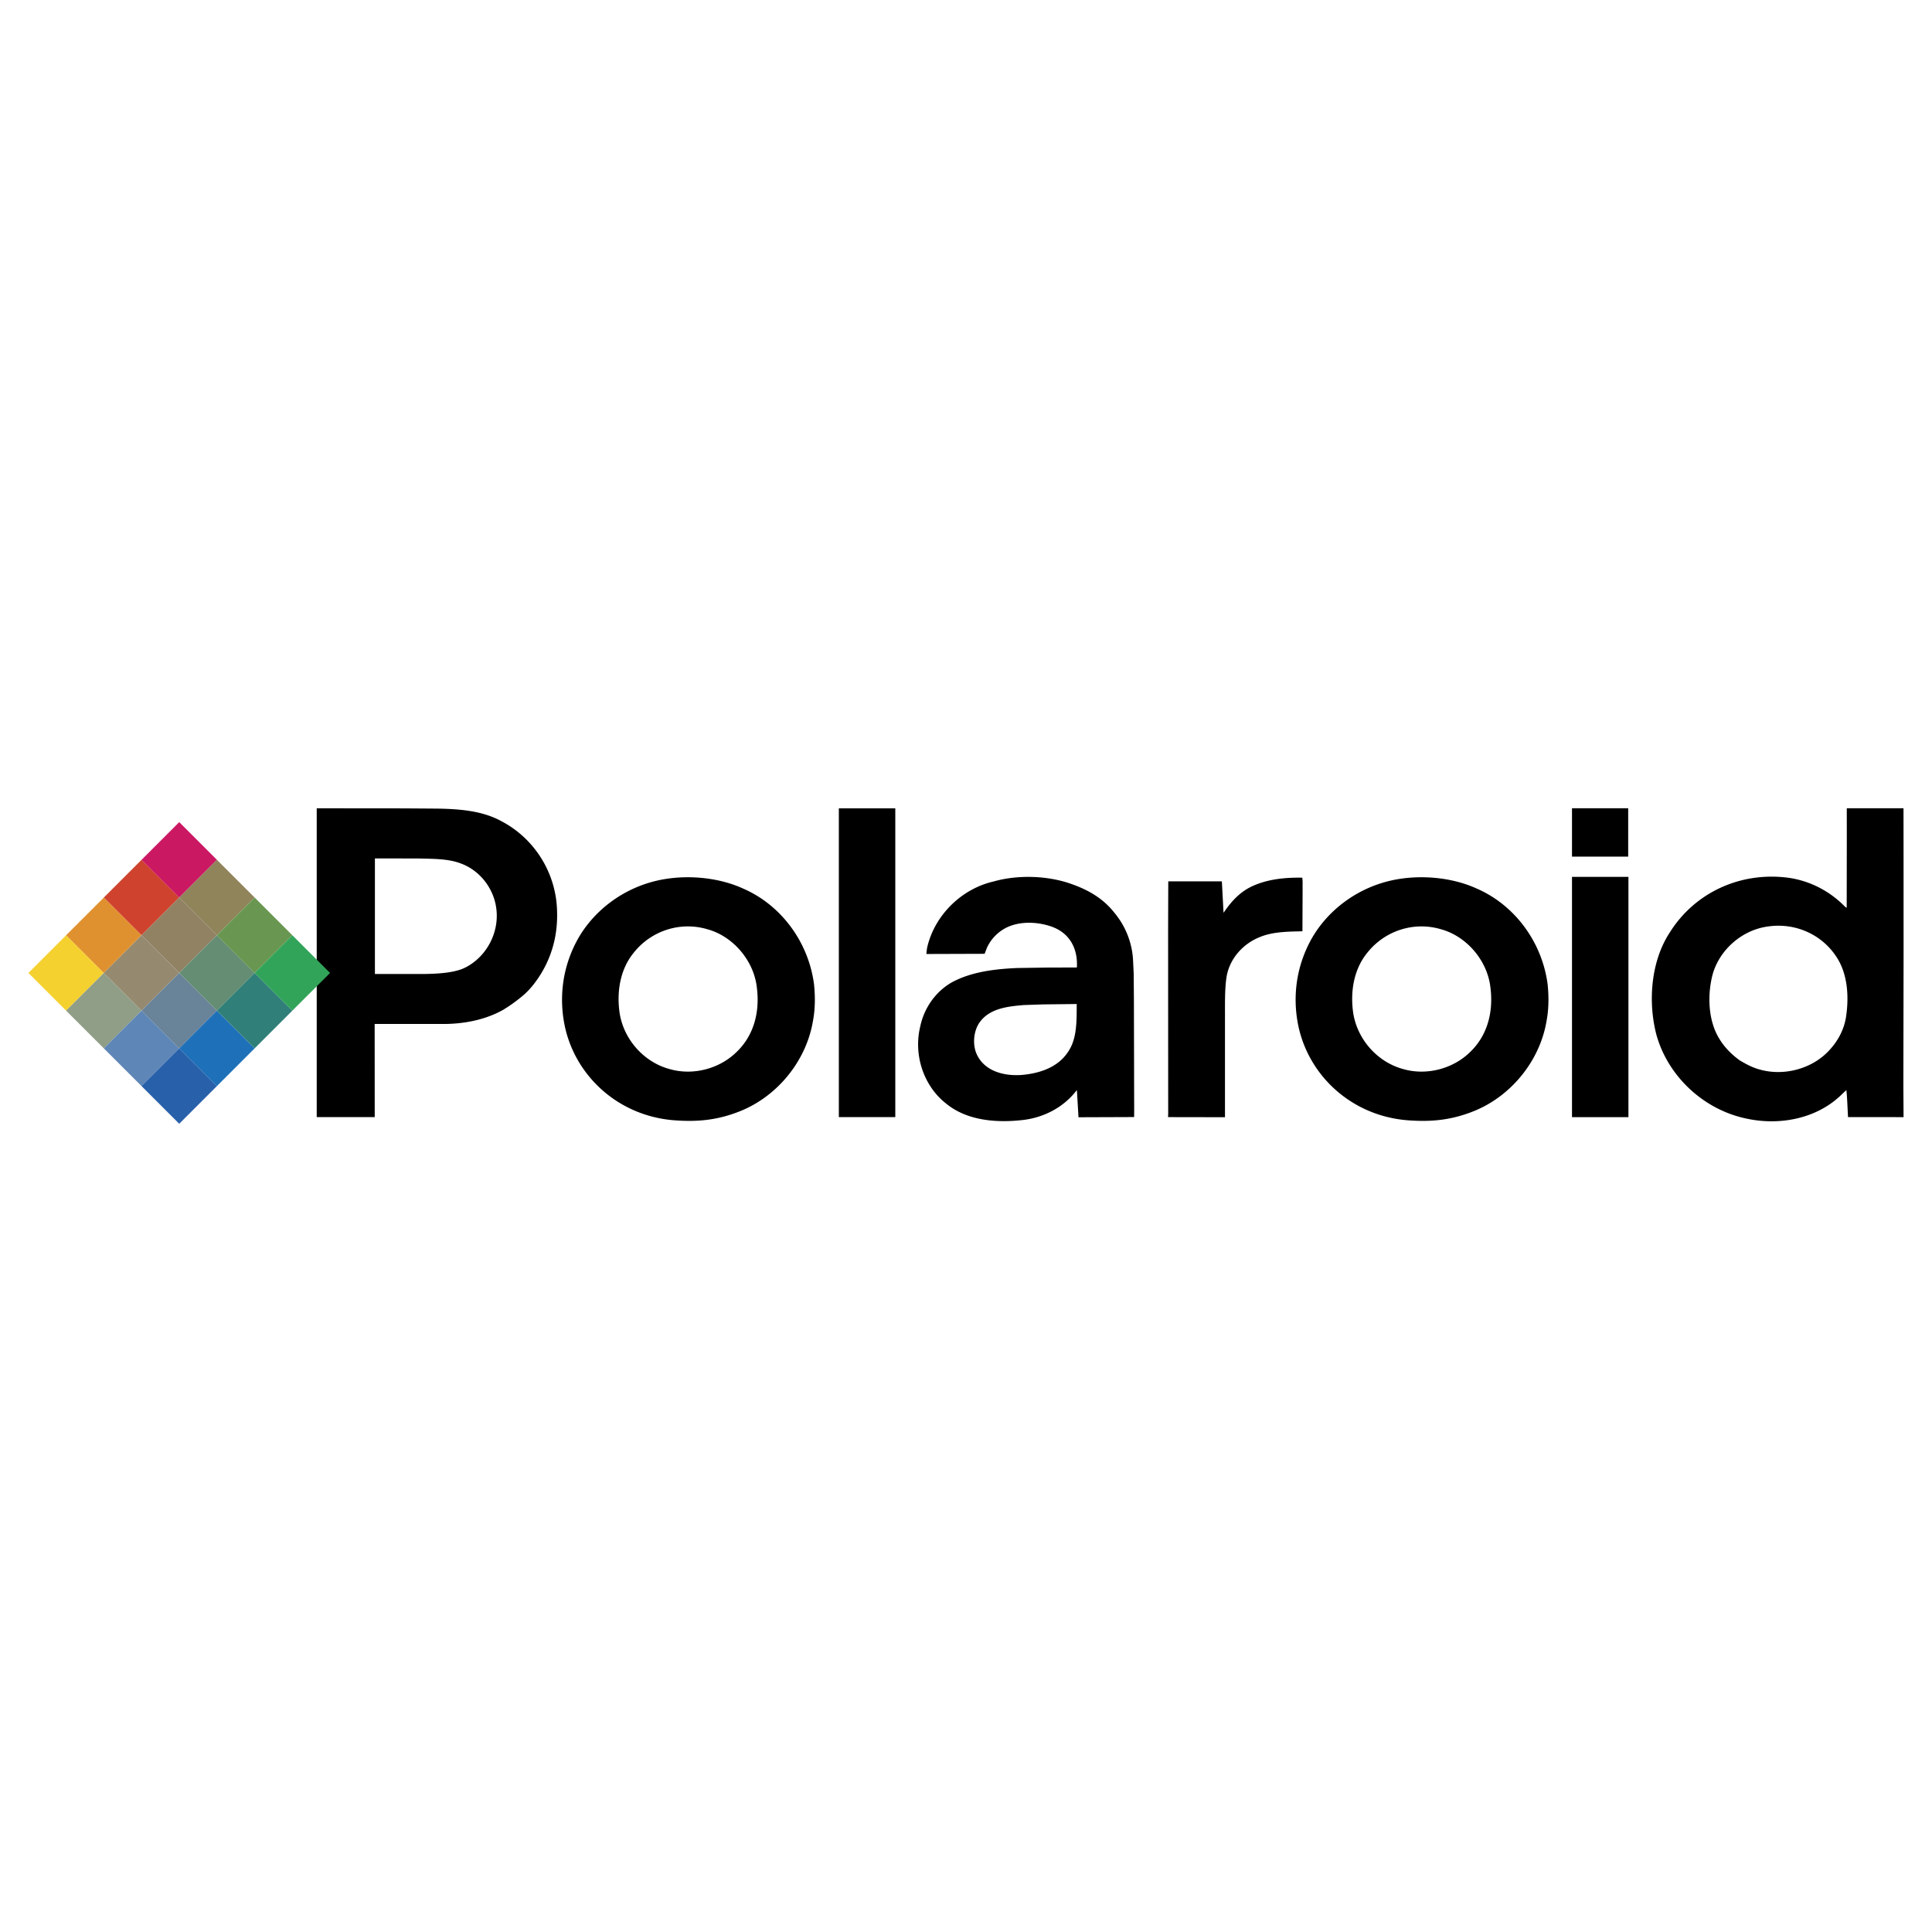<svg xmlns="http://www.w3.org/2000/svg" width="2500" height="2500" viewBox="0 0 192.756 192.756"><g fill-rule="evenodd" clip-rule="evenodd"><path fill="#fff" d="M0 0h192.756v192.756H0V0z"/><path d="M40.384 80.652l3.214.023c2.276.032 4.54.22 6.425 1.254 3.305 1.726 5.498 5.188 5.557 9.054.075 2.547-.644 4.824-1.974 6.733-.781 1.117-1.389 1.592-1.89 1.986a15.08 15.08 0 0 1-1.531 1.057c-1.818 1.02-3.998 1.416-6.051 1.404H37.38l.006 9.291H31.6v-30.81l8.784.008zm81.833 30.813v-10.217c0-1.195-.02-2.596.145-3.709.273-1.842 1.619-3.358 3.293-4.031 1.289-.551 2.818-.562 4.289-.594l.018-4.19c-.012-.398.023-.772-.035-1.156-1.854-.039-3.734.186-5.275.99-1.096.588-1.893 1.492-2.568 2.501l-.014-.035-.162-3.036-.012-.057h-5.338l-.016 4.854.008 18.33-.014.34 5.681.01zm62.037-30.827l.002 3.3-.01 6.549-.023.083-.145-.108c-1.471-1.503-3.365-2.529-5.518-2.869-4.896-.696-9.5 1.475-11.975 5.456-1.836 2.792-2.201 6.789-1.334 10.156 1.139 4.148 4.668 7.451 8.865 8.369 3.33.758 6.863.061 9.25-2.029.277-.229.582-.562.848-.779.09.869.109 1.773.162 2.652v.037l5.541.002v-.217l-.018-2.891.021-13.078-.002-9.923-.006-4.708-5.658-.002zM83.692 111.455h5.632V80.65h-5.632v30.805zm73.146.002h5.631V87.485h-5.631v23.972zm-49.236.012l5.551-.02.004-.709-.027-10.957-.021-2.619-.066-1.416a8.035 8.035 0 0 0-1.799-4.607c-1.113-1.438-2.564-2.341-4.527-3.008-2.297-.778-5.209-.866-7.584-.188-3.206.731-5.917 3.381-6.64 6.642-.024.192-.062.404-.062.593l5.804-.019.23-.596a4.218 4.218 0 0 1 2.092-2.086c1.664-.728 3.572-.357 4.566.049 1.842.756 2.414 2.429 2.316 4l-2.721.003-3.203.047c-2.314.099-4.602.388-6.522 1.415-1.629.922-2.78 2.543-3.175 4.395-.721 2.947.396 6.021 2.58 7.717 1.968 1.625 4.773 1.938 7.447 1.66 2.229-.209 4.258-1.26 5.576-2.988l.023.014.158 2.678zm-1.061-6.496c-1.006 1.516-2.789 2.109-4.572 2.273-1.783.137-3.66-.363-4.461-1.943-.514-.988-.402-2.445.252-3.334.994-1.359 2.752-1.557 4.379-1.695l1.961-.066 3.324-.037v.1c-.006 1.684.023 3.405-.883 4.702zm-25.425-3.155c.22-1.158.225-2.453.096-3.646-.563-4.22-3.301-7.889-7.073-9.521-2.337-1.071-5.34-1.391-8.008-.91-3.976.72-7.11 3.277-8.66 6.281-1.639 3.172-1.508 6.121-1.218 7.848.882 5.268 5.293 9.461 11.014 9.9 2.327.178 4.341-.012 6.578-.91 3.722-1.491 6.616-5.024 7.271-9.042zm-7.662 3.172c-1.671 1.625-4.314 2.375-6.737 1.645-2.519-.711-4.515-2.977-4.903-5.609-.306-2.176.1-4.359 1.395-5.95 1.698-2.169 4.609-3.198 7.406-2.354 2.543.709 4.621 3.144 4.901 5.848.306 2.479-.341 4.795-2.062 6.42zm80.853-3.172c.221-1.158.225-2.453.096-3.646-.564-4.22-3.303-7.889-7.072-9.521-2.338-1.071-5.34-1.391-8.01-.91-3.975.72-7.111 3.277-8.66 6.281-1.641 3.172-1.508 6.121-1.217 7.848.883 5.268 5.293 9.461 11.012 9.9 2.33.178 4.342-.012 6.58-.91 3.722-1.491 6.614-5.024 7.271-9.042zm-7.662 3.172c-1.672 1.625-4.316 2.375-6.738 1.645-2.52-.711-4.514-2.977-4.902-5.609-.307-2.176.1-4.359 1.395-5.95 1.699-2.169 4.609-3.198 7.404-2.354 2.543.709 4.623 3.144 4.902 5.848.304 2.479-.343 4.795-2.061 6.42zM46.042 96.697c.452-.167.926-.449 1.375-.814 1.702-1.387 2.591-3.784 1.925-6.08-.488-1.657-1.725-3.044-3.336-3.643-1.297-.511-2.911-.468-4.333-.511l-4.209-.002h-.059v11.527h4.975c1.241-.016 2.677-.108 3.662-.477zm136.272 8.289c-1.783 1.791-4.773 2.506-7.307 1.537-.506-.195-.984-.465-1.441-.734-.789-.57-1.531-1.311-2.031-2.156-1.096-1.764-1.211-4.283-.68-6.363.668-2.476 2.922-4.494 5.553-4.837 2.709-.391 5.268.794 6.697 2.864 1.217 1.694 1.404 4.034 1.064 6.223-.226 1.345-.907 2.521-1.855 3.466zm-25.476-19.521h5.607V80.64h-5.607v4.825z"/><path fill="#f5d130" d="M10.359 97.072l-3.764-3.763-3.761 3.763 3.761 3.76 3.764-3.76z"/><path fill="#e0912f" d="M14.12 93.309l-3.761-3.762-3.764 3.762 3.764 3.763 3.761-3.763z"/><path fill="#cf432e" d="M17.881 89.547l-3.761-3.761-3.761 3.761 3.761 3.762 3.761-3.762z"/><path fill="#cb1862" d="M21.642 85.786l-3.761-3.763-3.761 3.763 3.761 3.761 3.761-3.761z"/><path fill="#909e87" d="M14.12 100.832l-3.761-3.76-3.764 3.76 3.764 3.762 3.761-3.762z"/><path fill="#958a6f" d="M17.881 97.072l-3.761-3.763-3.761 3.763 3.761 3.76 3.761-3.76z"/><path fill="#918264" d="M21.642 93.309l-3.761-3.762-3.761 3.762 3.761 3.763 3.761-3.763z"/><path fill="#90845b" d="M25.405 89.547l-3.763-3.761-3.761 3.761 3.761 3.762 3.763-3.762z"/><path fill="#5e86b6" d="M17.881 104.594l-3.761-3.762-3.761 3.762 3.761 3.763 3.761-3.763z"/><path fill="#698399" d="M21.642 100.832l-3.761-3.76-3.761 3.76 3.761 3.762 3.761-3.762z"/><path fill="#648d73" d="M25.405 97.072l-3.763-3.763-3.761 3.763 3.761 3.76 3.763-3.76z"/><path fill="#699751" d="M29.167 93.309l-3.762-3.762-3.763 3.762 3.763 3.763 3.762-3.763z"/><path fill="#2860aa" d="M21.642 108.357l-3.761-3.763-3.761 3.763 3.761 3.762 3.761-3.762z"/><path fill="#1e71b8" d="M25.405 104.594l-3.763-3.762-3.761 3.762 3.761 3.763 3.763-3.763z"/><path fill="#307f79" d="M29.167 100.832l-3.762-3.76-3.763 3.76 3.763 3.762 3.762-3.762z"/><path fill="#32a45a" d="M32.928 97.072l-3.761-3.763-3.762 3.763 3.762 3.76 3.761-3.76z"/></g></svg>